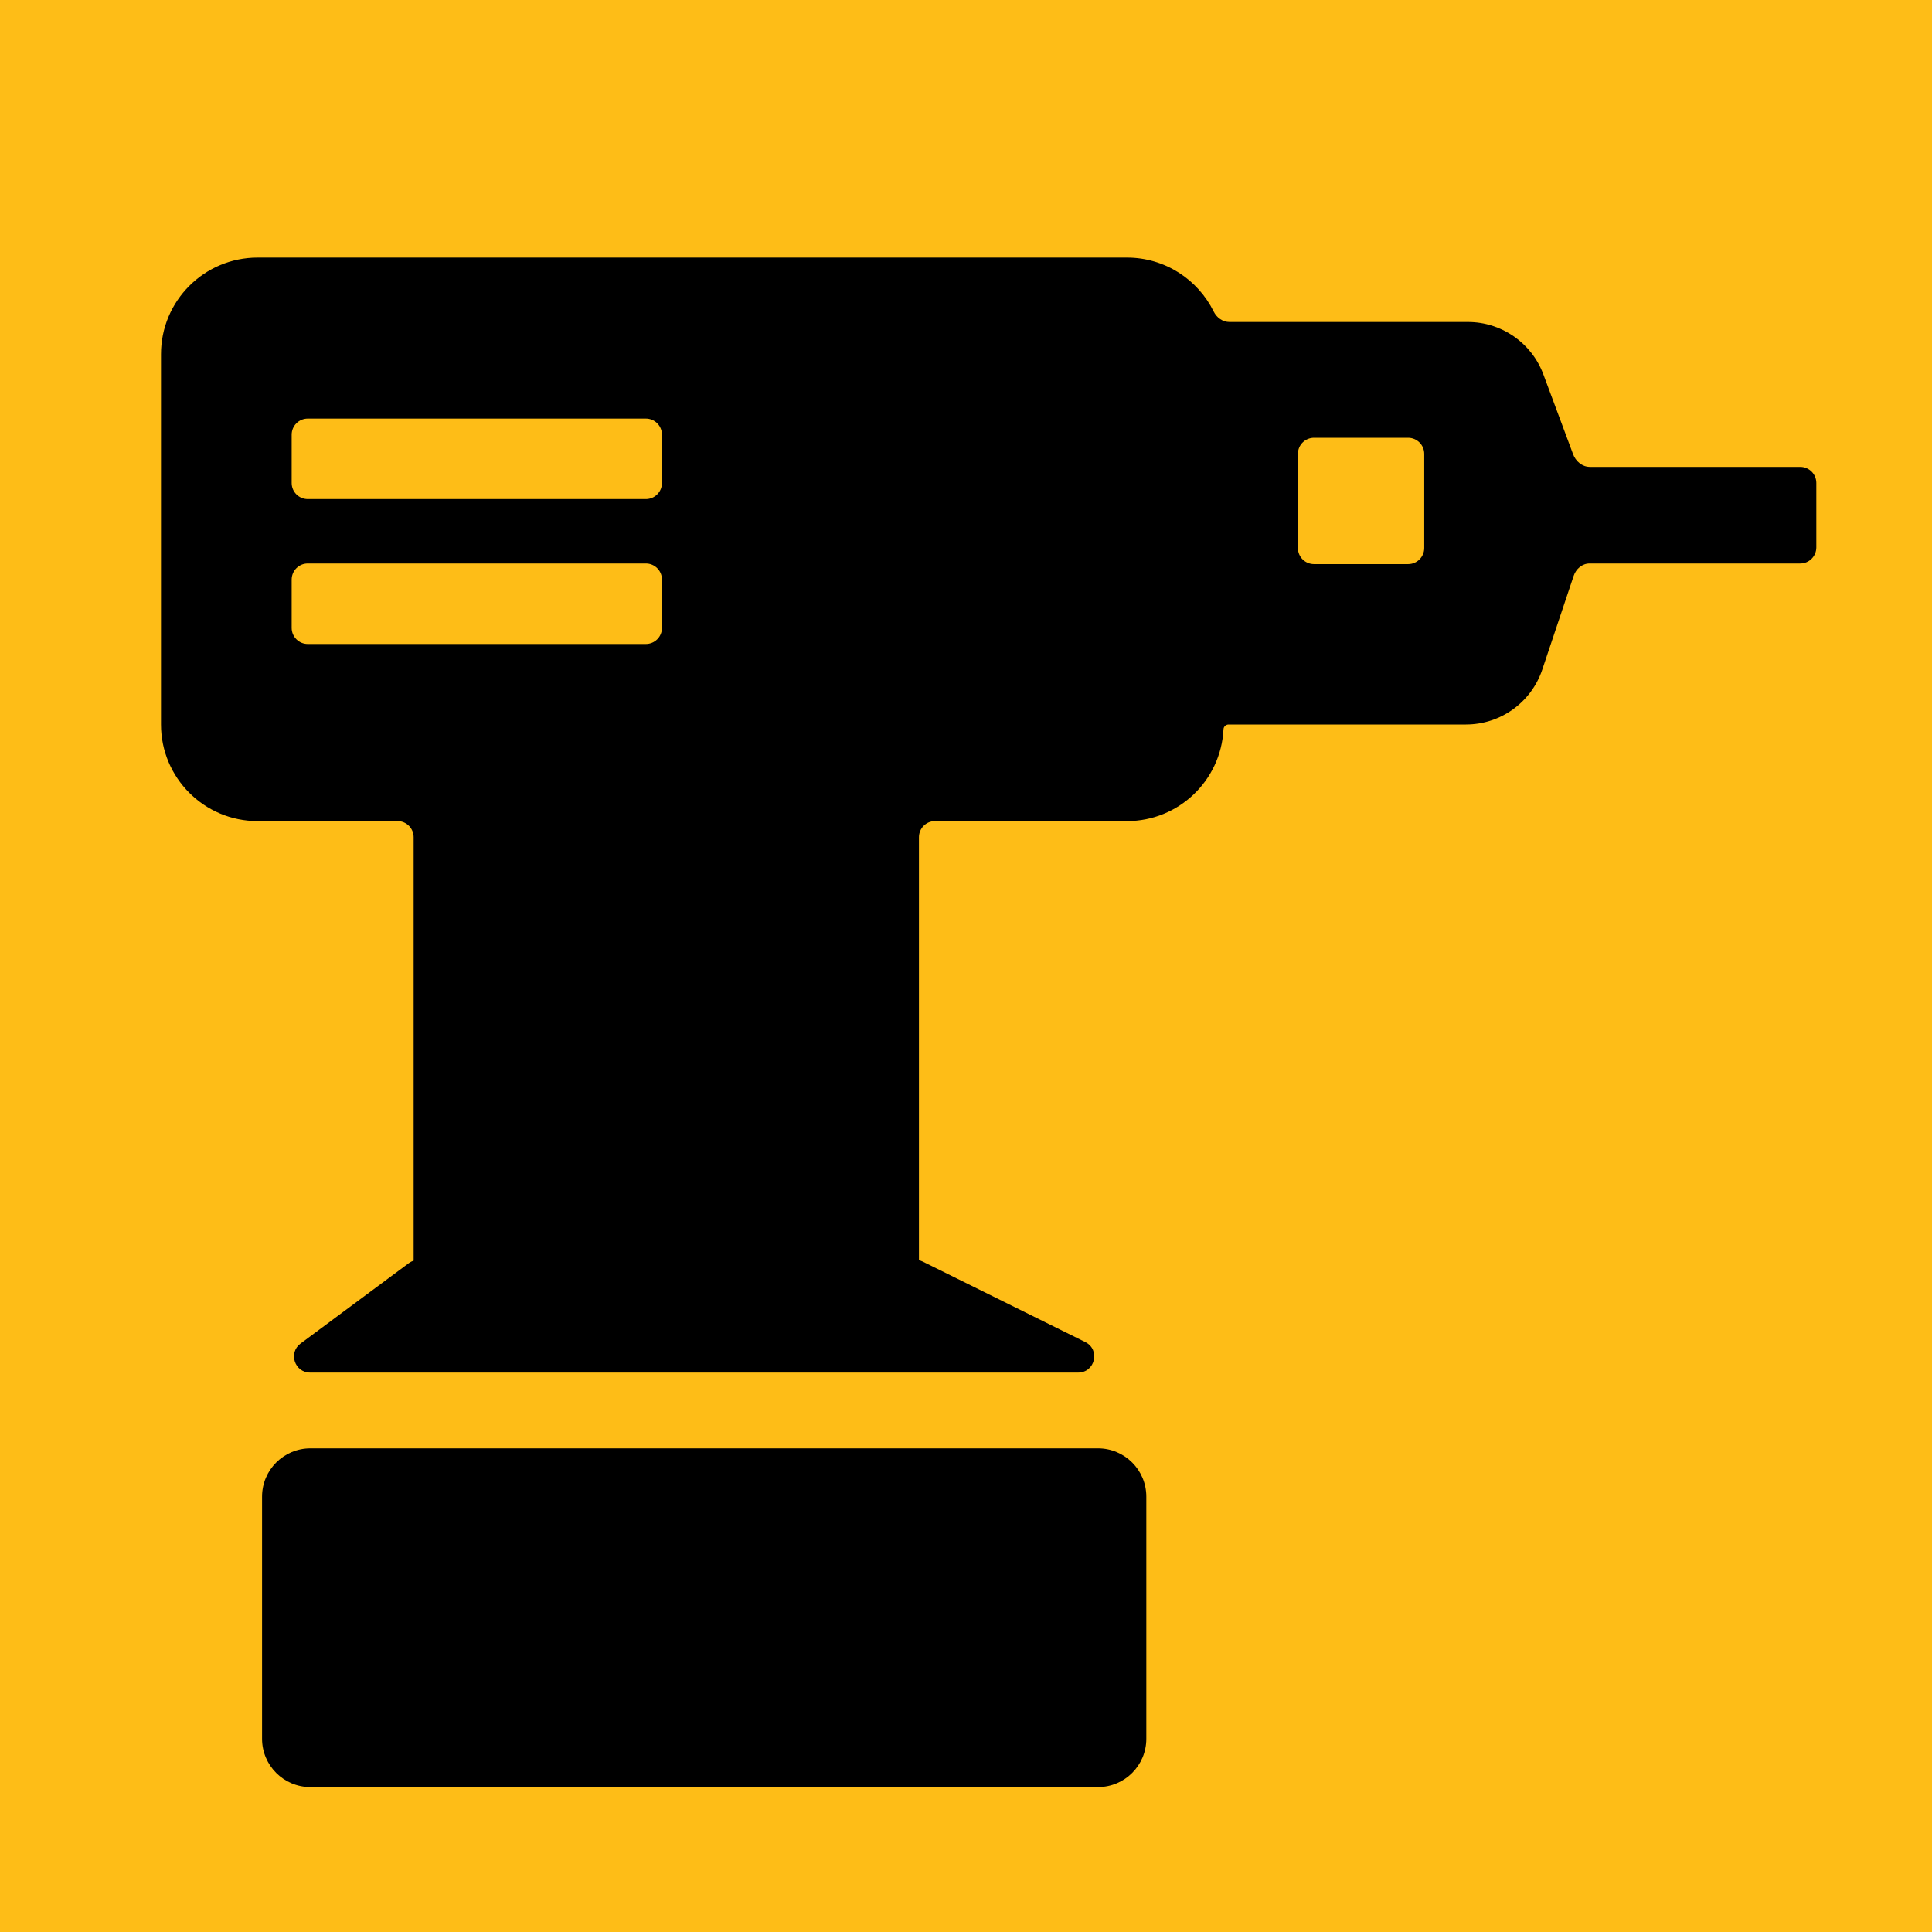 <svg width="120" height="120" viewBox="0 0 120 120" fill="none" xmlns="http://www.w3.org/2000/svg">
<rect width="120" height="120" fill="#FEBD17"/>
<path d="M68.2 89.961C69.857 89.961 71.2 91.304 71.2 92.961V107.999C71.2 109.656 69.857 110.999 68.2 110.999H19.276C17.62 110.999 16.277 109.656 16.277 107.999V92.961C16.277 91.304 17.62 89.961 19.277 89.961H68.2ZM70 16C72.362 16 74.404 17.365 75.383 19.349C75.57 19.729 75.941 20 76.364 20H91.176C93.264 20 95.133 21.299 95.861 23.256L97.686 28.156C97.691 28.17 97.695 28.183 97.7 28.196C97.865 28.65 98.269 29 98.752 29H111.815C112.368 29 112.815 29.448 112.815 30V34C112.815 34.552 112.368 35 111.815 35H98.731C98.27 35 97.887 35.337 97.741 35.773L95.793 41.589C95.11 43.627 93.201 45 91.052 45H76.309C76.137 45 75.996 45.137 75.992 45.309C75.832 48.479 73.21 51 70 51H58.077C57.525 51 57.077 51.448 57.077 52V78.277C57.156 78.295 57.233 78.321 57.306 78.357L67.407 83.357C68.355 83.826 68.021 85.254 66.964 85.254H19.263C18.299 85.254 17.893 84.025 18.667 83.451L25.401 78.451C25.49 78.385 25.589 78.335 25.692 78.302V52C25.692 51.448 25.245 51 24.692 51H16C12.686 51 10 48.314 10 45V22C10 18.686 12.686 16 16 16H70ZM19.116 35C18.564 35 18.116 35.448 18.116 36V39C18.116 39.552 18.564 40 19.116 40H40.116C40.668 40 41.116 39.552 41.116 39V36C41.116 35.448 40.668 35 40.116 35H19.116ZM81.616 27.192C81.064 27.192 80.616 27.64 80.616 28.192V34.039C80.616 34.591 81.064 35.039 81.616 35.039H87.462C88.014 35.039 88.462 34.591 88.462 34.039V28.192C88.462 27.64 88.014 27.193 87.462 27.192H81.616ZM19.116 26C18.564 26 18.116 26.448 18.116 27V30C18.116 30.552 18.564 31 19.116 31H40.116C40.668 31 41.116 30.552 41.116 30V27C41.116 26.448 40.668 26 40.116 26H19.116Z" fill="black"/>
</svg>
